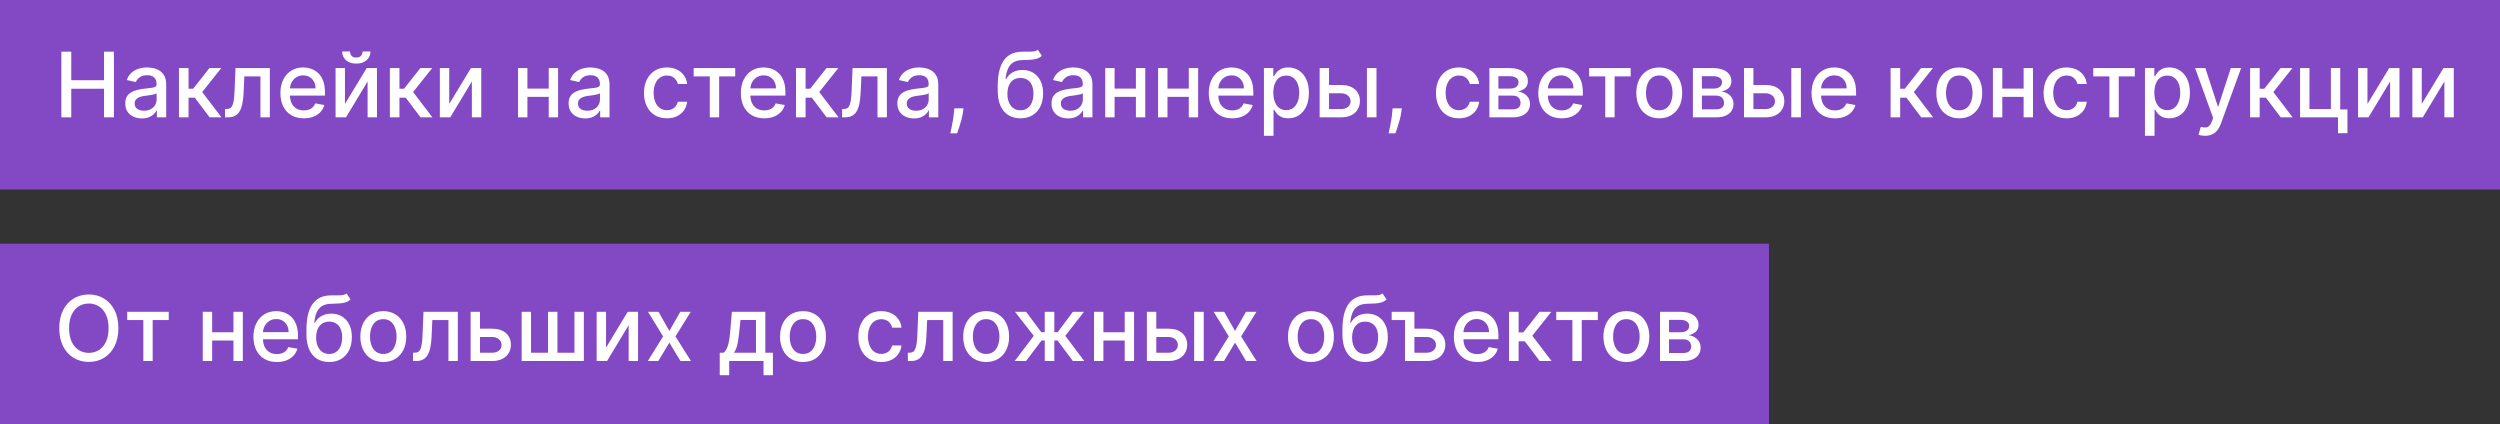 <?xml version="1.0" encoding="UTF-8"?> <svg xmlns="http://www.w3.org/2000/svg" width="277" height="47" viewBox="0 0 277 47" fill="none"><rect x="0" y="0" width="277" height="47" fill="#333333" stroke="none"/><rect width="277" height="21" fill="#8348C4"></rect><rect y="27" width="196" height="20" fill="#8348C4"></rect><path d="M6.799 13V5.727H7.896V8.888H11.522V5.727H12.623V13H11.522V9.829H7.896V13H6.799ZM15.723 13.121C15.377 13.121 15.065 13.057 14.786 12.929C14.506 12.799 14.285 12.611 14.121 12.364C13.96 12.118 13.88 11.816 13.88 11.459C13.88 11.151 13.939 10.898 14.057 10.699C14.176 10.5 14.336 10.343 14.537 10.227C14.738 10.111 14.963 10.023 15.212 9.964C15.46 9.905 15.713 9.86 15.972 9.829C16.298 9.791 16.563 9.76 16.767 9.737C16.971 9.71 17.119 9.669 17.211 9.612C17.303 9.555 17.349 9.463 17.349 9.335V9.31C17.349 9 17.262 8.76 17.087 8.589C16.914 8.419 16.656 8.334 16.312 8.334C15.955 8.334 15.673 8.413 15.467 8.572C15.264 8.728 15.123 8.902 15.045 9.094L14.047 8.866C14.165 8.535 14.338 8.268 14.565 8.064C14.795 7.858 15.059 7.709 15.357 7.616C15.655 7.522 15.969 7.474 16.298 7.474C16.516 7.474 16.747 7.5 16.991 7.553C17.237 7.602 17.467 7.695 17.68 7.83C17.895 7.964 18.072 8.157 18.209 8.408C18.346 8.657 18.415 8.98 18.415 9.378V13H17.378V12.254H17.335C17.267 12.392 17.164 12.527 17.026 12.659C16.889 12.792 16.713 12.902 16.497 12.989C16.282 13.077 16.024 13.121 15.723 13.121ZM15.954 12.268C16.247 12.268 16.498 12.21 16.707 12.095C16.917 11.979 17.077 11.827 17.186 11.64C17.297 11.45 17.353 11.248 17.353 11.033V10.329C17.315 10.367 17.242 10.403 17.133 10.436C17.026 10.467 16.904 10.494 16.767 10.518C16.63 10.539 16.496 10.559 16.366 10.578C16.236 10.595 16.127 10.609 16.039 10.621C15.833 10.647 15.645 10.691 15.474 10.752C15.306 10.814 15.171 10.902 15.07 11.018C14.97 11.132 14.921 11.284 14.921 11.473C14.921 11.736 15.018 11.935 15.212 12.07C15.406 12.202 15.653 12.268 15.954 12.268ZM19.829 13V7.545H20.891V9.832H21.402L23.203 7.545H24.517L22.404 10.198L24.541 13H23.224L21.58 10.82H20.891V13H19.829ZM24.936 13L24.933 12.08H25.128C25.28 12.08 25.406 12.048 25.508 11.984C25.612 11.918 25.698 11.807 25.764 11.651C25.83 11.494 25.881 11.279 25.916 11.004C25.952 10.727 25.978 10.379 25.995 9.96L26.091 7.545H29.897V13H28.857V8.462H27.074L26.989 10.315C26.968 10.765 26.922 11.158 26.851 11.494C26.782 11.831 26.681 12.111 26.549 12.336C26.416 12.559 26.246 12.725 26.037 12.837C25.829 12.945 25.576 13 25.277 13H24.936ZM33.664 13.11C33.127 13.11 32.664 12.995 32.276 12.766C31.89 12.534 31.592 12.208 31.381 11.789C31.172 11.368 31.068 10.874 31.068 10.308C31.068 9.75 31.172 9.257 31.381 8.831C31.592 8.405 31.885 8.072 32.261 7.833C32.64 7.594 33.083 7.474 33.59 7.474C33.897 7.474 34.196 7.525 34.485 7.627C34.773 7.729 35.033 7.889 35.262 8.107C35.492 8.324 35.673 8.607 35.806 8.955C35.938 9.301 36.004 9.721 36.004 10.216V10.592H31.669V9.797H34.964C34.964 9.518 34.907 9.27 34.794 9.055C34.68 8.837 34.52 8.665 34.314 8.54C34.111 8.414 33.871 8.352 33.597 8.352C33.298 8.352 33.038 8.425 32.816 8.572C32.595 8.716 32.425 8.906 32.304 9.14C32.186 9.372 32.127 9.624 32.127 9.896V10.518C32.127 10.882 32.191 11.193 32.318 11.448C32.449 11.704 32.63 11.899 32.862 12.034C33.094 12.167 33.365 12.233 33.675 12.233C33.876 12.233 34.06 12.204 34.225 12.148C34.391 12.088 34.534 12.001 34.655 11.885C34.776 11.769 34.868 11.626 34.932 11.455L35.937 11.636C35.856 11.932 35.712 12.191 35.504 12.414C35.298 12.634 35.038 12.806 34.726 12.929C34.416 13.05 34.062 13.11 33.664 13.11ZM38.223 11.512L40.627 7.545H41.771V13H40.73V9.03L38.337 13H37.182V7.545H38.223V11.512ZM40.173 5.699H41.046C41.046 6.099 40.904 6.424 40.62 6.675C40.338 6.924 39.957 7.048 39.477 7.048C38.998 7.048 38.618 6.924 38.337 6.675C38.055 6.424 37.914 6.099 37.914 5.699H38.784C38.784 5.876 38.836 6.034 38.94 6.171C39.044 6.306 39.223 6.374 39.477 6.374C39.725 6.374 39.903 6.306 40.009 6.171C40.118 6.036 40.173 5.879 40.173 5.699ZM43.198 13V7.545H44.26V9.832H44.771L46.572 7.545H47.886L45.773 10.198L47.91 13H46.593L44.949 10.82H44.26V13H43.198ZM49.776 11.512L52.18 7.545H53.323V13H52.283V9.03L49.889 13H48.735V7.545H49.776V11.512ZM61.094 9.815V10.734H58.14V9.815H61.094ZM58.438 7.545V13H57.397V7.545H58.438ZM61.836 7.545V13H60.799V7.545H61.836ZM64.844 13.121C64.499 13.121 64.186 13.057 63.907 12.929C63.627 12.799 63.406 12.611 63.242 12.364C63.082 12.118 63.001 11.816 63.001 11.459C63.001 11.151 63.06 10.898 63.179 10.699C63.297 10.5 63.457 10.343 63.658 10.227C63.859 10.111 64.084 10.023 64.333 9.964C64.581 9.905 64.835 9.86 65.093 9.829C65.419 9.791 65.684 9.76 65.888 9.737C66.092 9.71 66.24 9.669 66.332 9.612C66.424 9.555 66.471 9.463 66.471 9.335V9.31C66.471 9 66.383 8.76 66.208 8.589C66.035 8.419 65.777 8.334 65.434 8.334C65.076 8.334 64.794 8.413 64.588 8.572C64.385 8.728 64.244 8.902 64.166 9.094L63.168 8.866C63.286 8.535 63.459 8.268 63.686 8.064C63.916 7.858 64.18 7.709 64.478 7.616C64.777 7.522 65.09 7.474 65.419 7.474C65.637 7.474 65.868 7.5 66.112 7.553C66.358 7.602 66.588 7.695 66.801 7.83C67.016 7.964 67.193 8.157 67.33 8.408C67.467 8.657 67.536 8.98 67.536 9.378V13H66.499V12.254H66.456C66.388 12.392 66.285 12.527 66.147 12.659C66.01 12.792 65.834 12.902 65.618 12.989C65.403 13.077 65.145 13.121 64.844 13.121ZM65.075 12.268C65.368 12.268 65.619 12.21 65.828 12.095C66.038 11.979 66.198 11.827 66.307 11.64C66.418 11.45 66.474 11.248 66.474 11.033V10.329C66.436 10.367 66.363 10.403 66.254 10.436C66.147 10.467 66.025 10.494 65.888 10.518C65.751 10.539 65.617 10.559 65.487 10.578C65.357 10.595 65.248 10.609 65.16 10.621C64.954 10.647 64.766 10.691 64.596 10.752C64.427 10.814 64.293 10.902 64.191 11.018C64.091 11.132 64.041 11.284 64.041 11.473C64.041 11.736 64.139 11.935 64.333 12.07C64.527 12.202 64.774 12.268 65.075 12.268ZM73.894 13.11C73.366 13.11 72.912 12.991 72.531 12.751C72.152 12.51 71.861 12.177 71.657 11.754C71.453 11.33 71.352 10.845 71.352 10.298C71.352 9.744 71.456 9.255 71.664 8.831C71.872 8.405 72.166 8.072 72.545 7.833C72.924 7.594 73.37 7.474 73.883 7.474C74.298 7.474 74.667 7.551 74.992 7.705C75.316 7.857 75.577 8.07 75.776 8.344C75.978 8.619 76.097 8.94 76.135 9.307H75.102C75.045 9.051 74.915 8.831 74.711 8.646C74.51 8.462 74.24 8.369 73.901 8.369C73.605 8.369 73.346 8.447 73.124 8.604C72.903 8.758 72.732 8.978 72.609 9.264C72.486 9.548 72.424 9.884 72.424 10.273C72.424 10.671 72.484 11.014 72.605 11.303C72.726 11.591 72.896 11.815 73.117 11.974C73.339 12.132 73.601 12.212 73.901 12.212C74.103 12.212 74.285 12.175 74.448 12.102C74.614 12.026 74.752 11.918 74.864 11.778C74.977 11.639 75.057 11.471 75.102 11.274H76.135C76.097 11.627 75.982 11.942 75.79 12.219C75.599 12.496 75.342 12.713 75.02 12.872C74.7 13.031 74.325 13.11 73.894 13.11ZM76.858 8.462V7.545H81.46V8.462H79.681V13H78.644V8.462H76.858ZM84.68 13.11C84.142 13.11 83.68 12.995 83.291 12.766C82.906 12.534 82.607 12.208 82.397 11.789C82.188 11.368 82.084 10.874 82.084 10.308C82.084 9.75 82.188 9.257 82.397 8.831C82.607 8.405 82.901 8.072 83.277 7.833C83.656 7.594 84.099 7.474 84.605 7.474C84.913 7.474 85.211 7.525 85.5 7.627C85.789 7.729 86.048 7.889 86.278 8.107C86.507 8.324 86.689 8.607 86.821 8.955C86.954 9.301 87.02 9.721 87.02 10.216V10.592H82.684V9.797H85.98C85.98 9.518 85.923 9.27 85.809 9.055C85.695 8.837 85.536 8.665 85.33 8.54C85.126 8.414 84.887 8.352 84.612 8.352C84.314 8.352 84.054 8.425 83.831 8.572C83.611 8.716 83.441 8.906 83.32 9.14C83.201 9.372 83.142 9.624 83.142 9.896V10.518C83.142 10.882 83.206 11.193 83.334 11.448C83.464 11.704 83.645 11.899 83.877 12.034C84.109 12.167 84.38 12.233 84.691 12.233C84.892 12.233 85.075 12.204 85.241 12.148C85.407 12.088 85.55 12.001 85.671 11.885C85.791 11.769 85.884 11.626 85.948 11.455L86.953 11.636C86.872 11.932 86.728 12.191 86.519 12.414C86.313 12.634 86.054 12.806 85.742 12.929C85.431 13.05 85.078 13.11 84.68 13.11ZM88.198 13V7.545H89.26V9.832H89.771L91.572 7.545H92.886L90.773 10.198L92.91 13H91.593L89.949 10.82H89.26V13H88.198ZM93.306 13L93.302 12.08H93.497C93.649 12.08 93.775 12.048 93.877 11.984C93.981 11.918 94.067 11.807 94.133 11.651C94.199 11.494 94.25 11.279 94.286 11.004C94.321 10.727 94.347 10.379 94.364 9.96L94.46 7.545H98.266V13H97.226V8.462H95.443L95.358 10.315C95.337 10.765 95.291 11.158 95.22 11.494C95.151 11.831 95.05 12.111 94.918 12.336C94.785 12.559 94.615 12.725 94.406 12.837C94.198 12.945 93.945 13 93.647 13H93.306ZM101.27 13.121C100.924 13.121 100.612 13.057 100.332 12.929C100.053 12.799 99.832 12.611 99.668 12.364C99.507 12.118 99.427 11.816 99.427 11.459C99.427 11.151 99.486 10.898 99.604 10.699C99.723 10.5 99.883 10.343 100.084 10.227C100.285 10.111 100.51 10.023 100.759 9.964C101.007 9.905 101.26 9.86 101.518 9.829C101.845 9.791 102.11 9.76 102.314 9.737C102.518 9.71 102.665 9.669 102.758 9.612C102.85 9.555 102.896 9.463 102.896 9.335V9.31C102.896 9 102.809 8.76 102.634 8.589C102.461 8.419 102.203 8.334 101.859 8.334C101.502 8.334 101.22 8.413 101.014 8.572C100.811 8.728 100.67 8.902 100.592 9.094L99.594 8.866C99.712 8.535 99.885 8.268 100.112 8.064C100.342 7.858 100.606 7.709 100.904 7.616C101.202 7.522 101.516 7.474 101.845 7.474C102.063 7.474 102.294 7.5 102.538 7.553C102.784 7.602 103.013 7.695 103.227 7.83C103.442 7.964 103.618 8.157 103.756 8.408C103.893 8.657 103.962 8.98 103.962 9.378V13H102.925V12.254H102.882C102.813 12.392 102.71 12.527 102.573 12.659C102.436 12.792 102.259 12.902 102.044 12.989C101.829 13.077 101.571 13.121 101.27 13.121ZM101.501 12.268C101.794 12.268 102.045 12.21 102.254 12.095C102.464 11.979 102.624 11.827 102.733 11.64C102.844 11.45 102.9 11.248 102.9 11.033V10.329C102.862 10.367 102.789 10.403 102.68 10.436C102.573 10.467 102.451 10.494 102.314 10.518C102.177 10.539 102.043 10.559 101.913 10.578C101.782 10.595 101.674 10.609 101.586 10.621C101.38 10.647 101.192 10.691 101.021 10.752C100.853 10.814 100.718 10.902 100.616 11.018C100.517 11.132 100.467 11.284 100.467 11.473C100.467 11.736 100.564 11.935 100.759 12.07C100.953 12.202 101.2 12.268 101.501 12.268ZM106.757 12.006L106.704 12.393C106.669 12.677 106.608 12.973 106.523 13.28C106.44 13.591 106.354 13.878 106.264 14.143C106.176 14.409 106.104 14.619 106.047 14.776H105.294C105.325 14.629 105.368 14.43 105.422 14.179C105.477 13.93 105.53 13.652 105.582 13.345C105.634 13.037 105.673 12.723 105.699 12.403L105.735 12.006H106.757ZM114.994 5.514L115.434 6.185C115.271 6.335 115.085 6.441 114.877 6.505C114.671 6.567 114.433 6.606 114.163 6.622C113.893 6.636 113.584 6.649 113.236 6.661C112.843 6.673 112.52 6.758 112.267 6.917C112.014 7.073 111.818 7.305 111.681 7.613C111.546 7.918 111.458 8.302 111.418 8.763H111.486C111.663 8.425 111.909 8.172 112.224 8.004C112.541 7.835 112.898 7.751 113.293 7.751C113.733 7.751 114.125 7.852 114.469 8.053C114.812 8.255 115.082 8.549 115.278 8.938C115.477 9.323 115.577 9.796 115.577 10.354C115.577 10.92 115.472 11.409 115.264 11.821C115.058 12.233 114.767 12.551 114.39 12.776C114.016 12.999 113.575 13.11 113.066 13.11C112.557 13.11 112.113 12.995 111.734 12.766C111.358 12.534 111.065 12.19 110.857 11.736C110.651 11.281 110.548 10.72 110.548 10.053V9.513C110.548 8.265 110.771 7.326 111.216 6.697C111.661 6.067 112.326 5.744 113.211 5.727C113.498 5.72 113.754 5.719 113.979 5.724C114.203 5.726 114.4 5.715 114.568 5.692C114.738 5.666 114.881 5.607 114.994 5.514ZM113.069 12.219C113.365 12.219 113.62 12.144 113.833 11.995C114.048 11.844 114.214 11.629 114.33 11.352C114.446 11.075 114.504 10.749 114.504 10.372C114.504 10.003 114.446 9.689 114.33 9.431C114.214 9.173 114.048 8.977 113.833 8.842C113.617 8.704 113.359 8.636 113.059 8.636C112.836 8.636 112.637 8.675 112.462 8.753C112.287 8.829 112.137 8.941 112.011 9.09C111.888 9.239 111.792 9.422 111.724 9.637C111.657 9.85 111.622 10.095 111.617 10.372C111.617 10.936 111.746 11.384 112.004 11.718C112.265 12.052 112.62 12.219 113.069 12.219ZM118.35 13.121C118.004 13.121 117.692 13.057 117.412 12.929C117.133 12.799 116.912 12.611 116.748 12.364C116.587 12.118 116.507 11.816 116.507 11.459C116.507 11.151 116.566 10.898 116.684 10.699C116.803 10.5 116.963 10.343 117.164 10.227C117.365 10.111 117.59 10.023 117.839 9.964C118.087 9.905 118.34 9.86 118.599 9.829C118.925 9.791 119.19 9.76 119.394 9.737C119.598 9.71 119.746 9.669 119.838 9.612C119.93 9.555 119.976 9.463 119.976 9.335V9.31C119.976 9 119.889 8.76 119.714 8.589C119.541 8.419 119.283 8.334 118.939 8.334C118.582 8.334 118.3 8.413 118.094 8.572C117.891 8.728 117.75 8.902 117.672 9.094L116.674 8.866C116.792 8.535 116.965 8.268 117.192 8.064C117.422 7.858 117.686 7.709 117.984 7.616C118.282 7.522 118.596 7.474 118.925 7.474C119.143 7.474 119.374 7.5 119.618 7.553C119.864 7.602 120.094 7.695 120.307 7.83C120.522 7.964 120.698 8.157 120.836 8.408C120.973 8.657 121.042 8.98 121.042 9.378V13H120.005V12.254H119.962C119.894 12.392 119.791 12.527 119.653 12.659C119.516 12.792 119.34 12.902 119.124 12.989C118.909 13.077 118.651 13.121 118.35 13.121ZM118.581 12.268C118.874 12.268 119.125 12.21 119.334 12.095C119.544 11.979 119.704 11.827 119.813 11.64C119.924 11.45 119.98 11.248 119.98 11.033V10.329C119.942 10.367 119.869 10.403 119.76 10.436C119.653 10.467 119.531 10.494 119.394 10.518C119.257 10.539 119.123 10.559 118.993 10.578C118.863 10.595 118.754 10.609 118.666 10.621C118.46 10.647 118.272 10.691 118.101 10.752C117.933 10.814 117.798 10.902 117.697 11.018C117.597 11.132 117.547 11.284 117.547 11.473C117.547 11.736 117.644 11.935 117.839 12.07C118.033 12.202 118.28 12.268 118.581 12.268ZM126.153 9.815V10.734H123.198V9.815H126.153ZM123.496 7.545V13H122.456V7.545H123.496ZM126.895 7.545V13H125.858V7.545H126.895ZM132.012 9.815V10.734H129.058V9.815H132.012ZM129.356 7.545V13H128.315V7.545H129.356ZM132.754 7.545V13H131.717V7.545H132.754ZM136.526 13.11C135.988 13.11 135.525 12.995 135.137 12.766C134.751 12.534 134.453 12.208 134.242 11.789C134.034 11.368 133.93 10.874 133.93 10.308C133.93 9.75 134.034 9.257 134.242 8.831C134.453 8.405 134.746 8.072 135.123 7.833C135.502 7.594 135.944 7.474 136.451 7.474C136.759 7.474 137.057 7.525 137.346 7.627C137.635 7.729 137.894 7.889 138.124 8.107C138.353 8.324 138.534 8.607 138.667 8.955C138.799 9.301 138.866 9.721 138.866 10.216V10.592H134.53V9.797H137.825C137.825 9.518 137.768 9.27 137.655 9.055C137.541 8.837 137.381 8.665 137.175 8.54C136.972 8.414 136.733 8.352 136.458 8.352C136.16 8.352 135.899 8.425 135.677 8.572C135.457 8.716 135.286 8.906 135.165 9.14C135.047 9.372 134.988 9.624 134.988 9.896V10.518C134.988 10.882 135.052 11.193 135.18 11.448C135.31 11.704 135.491 11.899 135.723 12.034C135.955 12.167 136.226 12.233 136.536 12.233C136.737 12.233 136.921 12.204 137.087 12.148C137.252 12.088 137.396 12.001 137.516 11.885C137.637 11.769 137.729 11.626 137.793 11.455L138.798 11.636C138.718 11.932 138.573 12.191 138.365 12.414C138.159 12.634 137.9 12.806 137.587 12.929C137.277 13.05 136.923 13.11 136.526 13.11ZM140.044 15.046V7.545H141.081V8.43H141.17C141.231 8.316 141.32 8.185 141.436 8.036C141.552 7.886 141.713 7.756 141.919 7.645C142.125 7.531 142.397 7.474 142.736 7.474C143.176 7.474 143.569 7.586 143.915 7.808C144.26 8.031 144.531 8.352 144.728 8.771C144.927 9.19 145.026 9.694 145.026 10.283C145.026 10.873 144.928 11.378 144.731 11.8C144.535 12.219 144.265 12.542 143.922 12.769C143.578 12.994 143.187 13.107 142.746 13.107C142.415 13.107 142.144 13.051 141.933 12.94C141.725 12.828 141.561 12.698 141.443 12.549C141.325 12.4 141.233 12.267 141.17 12.151H141.106V15.046H140.044ZM141.084 10.273C141.084 10.656 141.14 10.992 141.251 11.281C141.363 11.57 141.523 11.796 141.734 11.96C141.945 12.12 142.203 12.201 142.508 12.201C142.826 12.201 143.091 12.117 143.304 11.949C143.517 11.778 143.678 11.548 143.787 11.256C143.898 10.965 143.954 10.637 143.954 10.273C143.954 9.913 143.899 9.59 143.79 9.303C143.684 9.017 143.523 8.791 143.307 8.625C143.094 8.459 142.828 8.376 142.508 8.376C142.201 8.376 141.94 8.456 141.727 8.614C141.516 8.773 141.357 8.994 141.248 9.278C141.139 9.562 141.084 9.894 141.084 10.273ZM147.015 9.42H148.599C149.266 9.42 149.78 9.586 150.14 9.918C150.5 10.249 150.68 10.676 150.68 11.2C150.68 11.54 150.599 11.847 150.438 12.119C150.277 12.392 150.041 12.607 149.731 12.766C149.421 12.922 149.044 13 148.599 13H146.216V7.545H147.256V12.084H148.599C148.904 12.084 149.155 12.005 149.351 11.846C149.548 11.685 149.646 11.48 149.646 11.232C149.646 10.969 149.548 10.755 149.351 10.589C149.155 10.421 148.904 10.337 148.599 10.337H147.015V9.42ZM151.454 13V7.545H152.515V13H151.454ZM155.322 12.006L155.268 12.393C155.233 12.677 155.173 12.973 155.087 13.28C155.004 13.591 154.918 13.878 154.828 14.143C154.741 14.409 154.668 14.619 154.612 14.776H153.859C153.889 14.629 153.932 14.43 153.987 14.179C154.041 13.93 154.094 13.652 154.146 13.345C154.198 13.037 154.237 12.723 154.263 12.403L154.299 12.006H155.322ZM161.648 13.11C161.12 13.11 160.666 12.991 160.284 12.751C159.906 12.51 159.614 12.177 159.411 11.754C159.207 11.33 159.105 10.845 159.105 10.298C159.105 9.744 159.21 9.255 159.418 8.831C159.626 8.405 159.92 8.072 160.299 7.833C160.677 7.594 161.124 7.474 161.637 7.474C162.052 7.474 162.421 7.551 162.745 7.705C163.07 7.857 163.331 8.07 163.53 8.344C163.731 8.619 163.851 8.94 163.889 9.307H162.855C162.799 9.051 162.668 8.831 162.465 8.646C162.264 8.462 161.994 8.369 161.655 8.369C161.359 8.369 161.1 8.447 160.877 8.604C160.657 8.758 160.486 8.978 160.363 9.264C160.239 9.548 160.178 9.884 160.178 10.273C160.178 10.671 160.238 11.014 160.359 11.303C160.48 11.591 160.65 11.815 160.87 11.974C161.093 12.132 161.355 12.212 161.655 12.212C161.856 12.212 162.039 12.175 162.202 12.102C162.368 12.026 162.506 11.918 162.618 11.778C162.731 11.639 162.81 11.471 162.855 11.274H163.889C163.851 11.627 163.736 11.942 163.544 12.219C163.353 12.496 163.096 12.713 162.774 12.872C162.454 13.031 162.079 13.11 161.648 13.11ZM165.024 13V7.545H167.286C167.902 7.545 168.39 7.677 168.749 7.94C169.109 8.2 169.289 8.554 169.289 9.001C169.289 9.321 169.187 9.574 168.984 9.761C168.78 9.948 168.51 10.074 168.174 10.138C168.418 10.166 168.642 10.24 168.845 10.358C169.049 10.474 169.212 10.63 169.335 10.827C169.461 11.023 169.524 11.258 169.524 11.53C169.524 11.819 169.449 12.074 169.3 12.297C169.151 12.517 168.934 12.69 168.65 12.815C168.368 12.938 168.029 13 167.631 13H165.024ZM166.022 12.112H167.631C167.894 12.112 168.1 12.05 168.249 11.924C168.398 11.799 168.472 11.628 168.472 11.413C168.472 11.159 168.398 10.96 168.249 10.816C168.1 10.669 167.894 10.596 167.631 10.596H166.022V12.112ZM166.022 9.818H167.297C167.496 9.818 167.666 9.79 167.808 9.733C167.953 9.676 168.063 9.596 168.139 9.491C168.217 9.385 168.256 9.259 168.256 9.115C168.256 8.904 168.169 8.74 167.997 8.621C167.824 8.503 167.587 8.444 167.286 8.444H166.022V9.818ZM173.039 13.11C172.502 13.11 172.039 12.995 171.651 12.766C171.265 12.534 170.967 12.208 170.756 11.789C170.548 11.368 170.443 10.874 170.443 10.308C170.443 9.75 170.548 9.257 170.756 8.831C170.967 8.405 171.26 8.072 171.637 7.833C172.015 7.594 172.458 7.474 172.965 7.474C173.272 7.474 173.571 7.525 173.86 7.627C174.148 7.729 174.408 7.889 174.637 8.107C174.867 8.324 175.048 8.607 175.181 8.955C175.313 9.301 175.379 9.721 175.379 10.216V10.592H171.044V9.797H174.339C174.339 9.518 174.282 9.27 174.169 9.055C174.055 8.837 173.895 8.665 173.689 8.54C173.485 8.414 173.246 8.352 172.972 8.352C172.673 8.352 172.413 8.425 172.191 8.572C171.97 8.716 171.8 8.906 171.679 9.14C171.561 9.372 171.502 9.624 171.502 9.896V10.518C171.502 10.882 171.566 11.193 171.693 11.448C171.824 11.704 172.005 11.899 172.237 12.034C172.469 12.167 172.74 12.233 173.05 12.233C173.251 12.233 173.435 12.204 173.6 12.148C173.766 12.088 173.909 12.001 174.03 11.885C174.151 11.769 174.243 11.626 174.307 11.455L175.312 11.636C175.231 11.932 175.087 12.191 174.879 12.414C174.673 12.634 174.414 12.806 174.101 12.929C173.791 13.05 173.437 13.11 173.039 13.11ZM176.076 8.462V7.545H180.679V8.462H178.9V13H177.863V8.462H176.076ZM183.845 13.11C183.334 13.11 182.888 12.993 182.507 12.758C182.125 12.524 181.829 12.196 181.619 11.775C181.408 11.354 181.303 10.861 181.303 10.298C181.303 9.732 181.408 9.237 181.619 8.813C181.829 8.389 182.125 8.06 182.507 7.826C182.888 7.592 183.334 7.474 183.845 7.474C184.357 7.474 184.803 7.592 185.184 7.826C185.565 8.06 185.861 8.389 186.072 8.813C186.283 9.237 186.388 9.732 186.388 10.298C186.388 10.861 186.283 11.354 186.072 11.775C185.861 12.196 185.565 12.524 185.184 12.758C184.803 12.993 184.357 13.11 183.845 13.11ZM183.849 12.219C184.18 12.219 184.455 12.131 184.673 11.956C184.891 11.781 185.052 11.548 185.156 11.256C185.262 10.965 185.316 10.644 185.316 10.294C185.316 9.946 185.262 9.626 185.156 9.335C185.052 9.042 184.891 8.806 184.673 8.629C184.455 8.451 184.18 8.362 183.849 8.362C183.515 8.362 183.238 8.451 183.018 8.629C182.8 8.806 182.638 9.042 182.531 9.335C182.427 9.626 182.375 9.946 182.375 10.294C182.375 10.644 182.427 10.965 182.531 11.256C182.638 11.548 182.8 11.781 183.018 11.956C183.238 12.131 183.515 12.219 183.849 12.219ZM187.573 13V7.545H189.835C190.451 7.545 190.938 7.677 191.298 7.94C191.658 8.2 191.838 8.554 191.838 9.001C191.838 9.321 191.736 9.574 191.533 9.761C191.329 9.948 191.059 10.074 190.723 10.138C190.967 10.166 191.191 10.24 191.394 10.358C191.598 10.474 191.761 10.63 191.884 10.827C192.01 11.023 192.072 11.258 192.072 11.53C192.072 11.819 191.998 12.074 191.849 12.297C191.7 12.517 191.483 12.69 191.199 12.815C190.917 12.938 190.577 13 190.18 13H187.573ZM188.571 12.112H190.18C190.442 12.112 190.648 12.05 190.798 11.924C190.947 11.799 191.021 11.628 191.021 11.413C191.021 11.159 190.947 10.96 190.798 10.816C190.648 10.669 190.442 10.596 190.18 10.596H188.571V12.112ZM188.571 9.818H189.846C190.045 9.818 190.215 9.79 190.357 9.733C190.502 9.676 190.612 9.596 190.688 9.491C190.766 9.385 190.805 9.259 190.805 9.115C190.805 8.904 190.718 8.74 190.545 8.621C190.373 8.503 190.136 8.444 189.835 8.444H188.571V9.818ZM194.036 9.42H195.62C196.288 9.42 196.801 9.586 197.161 9.918C197.521 10.249 197.701 10.676 197.701 11.2C197.701 11.54 197.621 11.847 197.46 12.119C197.299 12.392 197.063 12.607 196.753 12.766C196.443 12.922 196.065 13 195.62 13H193.237V7.545H194.278V12.084H195.62C195.925 12.084 196.176 12.005 196.373 11.846C196.569 11.685 196.668 11.48 196.668 11.232C196.668 10.969 196.569 10.755 196.373 10.589C196.176 10.421 195.925 10.337 195.62 10.337H194.036V9.42ZM198.475 13V7.545H199.537V13H198.475ZM203.313 13.11C202.775 13.11 202.312 12.995 201.924 12.766C201.538 12.534 201.24 12.208 201.029 11.789C200.821 11.368 200.717 10.874 200.717 10.308C200.717 9.75 200.821 9.257 201.029 8.831C201.24 8.405 201.534 8.072 201.91 7.833C202.289 7.594 202.731 7.474 203.238 7.474C203.546 7.474 203.844 7.525 204.133 7.627C204.422 7.729 204.681 7.889 204.911 8.107C205.14 8.324 205.321 8.607 205.454 8.955C205.587 9.301 205.653 9.721 205.653 10.216V10.592H201.317V9.797H204.612C204.612 9.518 204.556 9.27 204.442 9.055C204.328 8.837 204.169 8.665 203.963 8.54C203.759 8.414 203.52 8.352 203.245 8.352C202.947 8.352 202.686 8.425 202.464 8.572C202.244 8.716 202.073 8.906 201.953 9.14C201.834 9.372 201.775 9.624 201.775 9.896V10.518C201.775 10.882 201.839 11.193 201.967 11.448C202.097 11.704 202.278 11.899 202.51 12.034C202.742 12.167 203.013 12.233 203.323 12.233C203.525 12.233 203.708 12.204 203.874 12.148C204.039 12.088 204.183 12.001 204.303 11.885C204.424 11.769 204.517 11.626 204.58 11.455L205.585 11.636C205.505 11.932 205.36 12.191 205.152 12.414C204.946 12.634 204.687 12.806 204.374 12.929C204.064 13.05 203.71 13.11 203.313 13.11ZM209.477 13V7.545H210.539V9.832H211.051L212.851 7.545H214.165L212.052 10.198L214.19 13H212.872L211.228 10.82H210.539V13H209.477ZM217.088 13.11C216.576 13.11 216.13 12.993 215.749 12.758C215.368 12.524 215.072 12.196 214.861 11.775C214.65 11.354 214.545 10.861 214.545 10.298C214.545 9.732 214.65 9.237 214.861 8.813C215.072 8.389 215.368 8.06 215.749 7.826C216.13 7.592 216.576 7.474 217.088 7.474C217.599 7.474 218.045 7.592 218.426 7.826C218.807 8.06 219.103 8.389 219.314 8.813C219.525 9.237 219.63 9.732 219.63 10.298C219.63 10.861 219.525 11.354 219.314 11.775C219.103 12.196 218.807 12.524 218.426 12.758C218.045 12.993 217.599 13.11 217.088 13.11ZM217.091 12.219C217.423 12.219 217.697 12.131 217.915 11.956C218.133 11.781 218.294 11.548 218.398 11.256C218.504 10.965 218.558 10.644 218.558 10.294C218.558 9.946 218.504 9.626 218.398 9.335C218.294 9.042 218.133 8.806 217.915 8.629C217.697 8.451 217.423 8.362 217.091 8.362C216.757 8.362 216.48 8.451 216.26 8.629C216.042 8.806 215.88 9.042 215.774 9.335C215.669 9.626 215.617 9.946 215.617 10.294C215.617 10.644 215.669 10.965 215.774 11.256C215.88 11.548 216.042 11.781 216.26 11.956C216.48 12.131 216.757 12.219 217.091 12.219ZM224.512 9.815V10.734H221.558V9.815H224.512ZM221.856 7.545V13H220.815V7.545H221.856ZM225.254 7.545V13H224.217V7.545H225.254ZM228.972 13.11C228.444 13.11 227.99 12.991 227.609 12.751C227.23 12.51 226.939 12.177 226.735 11.754C226.531 11.33 226.43 10.845 226.43 10.298C226.43 9.744 226.534 9.255 226.742 8.831C226.951 8.405 227.244 8.072 227.623 7.833C228.002 7.594 228.448 7.474 228.962 7.474C229.376 7.474 229.745 7.551 230.07 7.705C230.394 7.857 230.656 8.07 230.854 8.344C231.056 8.619 231.175 8.94 231.213 9.307H230.18C230.123 9.051 229.993 8.831 229.789 8.646C229.588 8.462 229.318 8.369 228.979 8.369C228.683 8.369 228.424 8.447 228.202 8.604C227.982 8.758 227.81 8.978 227.687 9.264C227.564 9.548 227.502 9.884 227.502 10.273C227.502 10.671 227.563 11.014 227.683 11.303C227.804 11.591 227.974 11.815 228.195 11.974C228.417 12.132 228.679 12.212 228.979 12.212C229.181 12.212 229.363 12.175 229.526 12.102C229.692 12.026 229.83 11.918 229.942 11.778C230.055 11.639 230.135 11.471 230.18 11.274H231.213C231.175 11.627 231.06 11.942 230.869 12.219C230.677 12.496 230.42 12.713 230.098 12.872C229.778 13.031 229.403 13.11 228.972 13.11ZM231.936 8.462V7.545H236.538V8.462H234.759V13H233.722V8.462H231.936ZM237.661 15.046V7.545H238.698V8.43H238.787C238.848 8.316 238.937 8.185 239.053 8.036C239.169 7.886 239.33 7.756 239.536 7.645C239.742 7.531 240.014 7.474 240.353 7.474C240.793 7.474 241.186 7.586 241.532 7.808C241.877 8.031 242.148 8.352 242.345 8.771C242.544 9.19 242.643 9.694 242.643 10.283C242.643 10.873 242.545 11.378 242.349 11.8C242.152 12.219 241.882 12.542 241.539 12.769C241.196 12.994 240.804 13.107 240.363 13.107C240.032 13.107 239.761 13.051 239.55 12.94C239.342 12.828 239.179 12.698 239.06 12.549C238.942 12.4 238.851 12.267 238.787 12.151H238.723V15.046H237.661ZM238.702 10.273C238.702 10.656 238.757 10.992 238.868 11.281C238.98 11.57 239.141 11.796 239.351 11.96C239.562 12.12 239.82 12.201 240.126 12.201C240.443 12.201 240.708 12.117 240.921 11.949C241.134 11.778 241.295 11.548 241.404 11.256C241.515 10.965 241.571 10.637 241.571 10.273C241.571 9.913 241.516 9.59 241.407 9.303C241.301 9.017 241.14 8.791 240.925 8.625C240.711 8.459 240.445 8.376 240.126 8.376C239.818 8.376 239.557 8.456 239.344 8.614C239.134 8.773 238.974 8.994 238.865 9.278C238.756 9.562 238.702 9.894 238.702 10.273ZM244.319 15.046C244.16 15.046 244.016 15.032 243.885 15.006C243.755 14.983 243.658 14.957 243.594 14.928L243.85 14.058C244.044 14.11 244.217 14.133 244.368 14.126C244.52 14.119 244.654 14.062 244.77 13.955C244.888 13.849 244.992 13.675 245.082 13.433L245.213 13.071L243.218 7.545H244.354L245.735 11.778H245.792L247.174 7.545H248.314L246.066 13.728C245.962 14.012 245.829 14.252 245.668 14.449C245.507 14.648 245.315 14.797 245.093 14.896C244.87 14.996 244.612 15.046 244.319 15.046ZM249.311 13V7.545H250.373V9.832H250.885L252.685 7.545H253.999L251.886 10.198L254.024 13H252.706L251.062 10.82H250.373V13H249.311ZM259.298 7.545V12.13H260.097V14.758H259.05V13H254.849V7.545H255.889V12.084H258.261V7.545H259.298ZM262.315 11.512L264.719 7.545H265.862V13H264.822V9.03L262.428 13H261.274V7.545H262.315V11.512ZM268.33 11.512L270.735 7.545H271.878V13H270.838V9.03L268.444 13H267.29V7.545H268.33V11.512Z" fill="white"></path><path d="M13.117 36.364C13.117 37.14 12.974 37.808 12.69 38.367C12.406 38.923 12.017 39.351 11.522 39.652C11.03 39.95 10.47 40.099 9.842 40.099C9.213 40.099 8.65 39.95 8.156 39.652C7.663 39.351 7.275 38.922 6.991 38.363C6.707 37.804 6.565 37.138 6.565 36.364C6.565 35.587 6.707 34.921 6.991 34.364C7.275 33.806 7.663 33.377 8.156 33.079C8.65 32.778 9.213 32.628 9.842 32.628C10.47 32.628 11.03 32.778 11.522 33.079C12.017 33.377 12.406 33.806 12.69 34.364C12.974 34.921 13.117 35.587 13.117 36.364ZM12.03 36.364C12.03 35.772 11.934 35.273 11.742 34.869C11.553 34.461 11.292 34.154 10.961 33.945C10.632 33.735 10.259 33.629 9.842 33.629C9.423 33.629 9.049 33.735 8.72 33.945C8.391 34.154 8.131 34.461 7.939 34.869C7.75 35.273 7.655 35.772 7.655 36.364C7.655 36.956 7.75 37.455 7.939 37.862C8.131 38.267 8.391 38.575 8.72 38.785C9.049 38.994 9.423 39.098 9.842 39.098C10.259 39.098 10.632 38.994 10.961 38.785C11.292 38.575 11.553 38.267 11.742 37.862C11.934 37.455 12.03 36.956 12.03 36.364ZM14.094 35.462V34.545H18.696V35.462H16.917V40H15.88V35.462H14.094ZM26.163 36.815V37.734H23.208V36.815H26.163ZM23.506 34.545V40H22.466V34.545H23.506ZM26.905 34.545V40H25.868V34.545H26.905ZM30.676 40.11C30.139 40.11 29.676 39.995 29.288 39.766C28.902 39.534 28.603 39.208 28.393 38.789C28.184 38.368 28.08 37.874 28.08 37.308C28.08 36.749 28.184 36.257 28.393 35.831C28.603 35.405 28.897 35.072 29.273 34.833C29.652 34.594 30.095 34.474 30.601 34.474C30.909 34.474 31.207 34.525 31.496 34.627C31.785 34.729 32.044 34.889 32.274 35.106C32.504 35.324 32.685 35.607 32.817 35.955C32.95 36.301 33.016 36.721 33.016 37.216V37.592H28.68V36.797H31.976C31.976 36.517 31.919 36.27 31.805 36.055C31.692 35.837 31.532 35.665 31.326 35.54C31.122 35.414 30.883 35.352 30.608 35.352C30.31 35.352 30.05 35.425 29.827 35.572C29.607 35.716 29.437 35.906 29.316 36.14C29.198 36.372 29.138 36.624 29.138 36.896V37.518C29.138 37.882 29.202 38.193 29.33 38.448C29.46 38.704 29.641 38.899 29.873 39.034C30.105 39.167 30.377 39.233 30.687 39.233C30.888 39.233 31.071 39.205 31.237 39.148C31.403 39.089 31.546 39.001 31.667 38.885C31.788 38.769 31.88 38.626 31.944 38.455L32.949 38.636C32.868 38.932 32.724 39.191 32.515 39.414C32.309 39.634 32.05 39.806 31.738 39.929C31.428 40.05 31.074 40.11 30.676 40.11ZM38.402 32.514L38.843 33.185C38.679 33.334 38.493 33.441 38.285 33.505C38.079 33.566 37.841 33.606 37.571 33.622C37.301 33.636 36.992 33.649 36.645 33.661C36.252 33.673 35.928 33.758 35.675 33.917C35.422 34.073 35.226 34.305 35.089 34.613C34.954 34.918 34.867 35.302 34.826 35.764H34.894C35.071 35.425 35.318 35.172 35.633 35.004C35.95 34.836 36.306 34.751 36.701 34.751C37.142 34.751 37.533 34.852 37.877 35.053C38.22 35.255 38.49 35.549 38.686 35.938C38.885 36.323 38.985 36.796 38.985 37.354C38.985 37.92 38.881 38.409 38.672 38.821C38.466 39.233 38.175 39.551 37.799 39.776C37.425 39.999 36.983 40.11 36.474 40.11C35.965 40.11 35.521 39.995 35.142 39.766C34.766 39.534 34.474 39.19 34.265 38.736C34.059 38.281 33.956 37.72 33.956 37.053V36.513C33.956 35.265 34.179 34.327 34.624 33.697C35.069 33.067 35.734 32.744 36.62 32.727C36.906 32.72 37.162 32.719 37.387 32.724C37.612 32.726 37.808 32.715 37.976 32.692C38.147 32.666 38.289 32.606 38.402 32.514ZM36.478 39.219C36.774 39.219 37.028 39.144 37.241 38.995C37.457 38.843 37.622 38.629 37.738 38.352C37.854 38.075 37.912 37.749 37.912 37.372C37.912 37.003 37.854 36.689 37.738 36.431C37.622 36.173 37.457 35.977 37.241 35.842C37.026 35.704 36.768 35.636 36.467 35.636C36.244 35.636 36.046 35.675 35.87 35.753C35.695 35.829 35.545 35.941 35.419 36.09C35.296 36.239 35.2 36.422 35.132 36.637C35.066 36.85 35.03 37.095 35.025 37.372C35.025 37.936 35.154 38.384 35.412 38.718C35.673 39.052 36.028 39.219 36.478 39.219ZM42.468 40.11C41.957 40.11 41.511 39.993 41.13 39.758C40.748 39.524 40.453 39.196 40.242 38.775C40.031 38.353 39.926 37.861 39.926 37.298C39.926 36.732 40.031 36.237 40.242 35.813C40.453 35.389 40.748 35.06 41.13 34.826C41.511 34.592 41.957 34.474 42.468 34.474C42.98 34.474 43.426 34.592 43.807 34.826C44.188 35.06 44.484 35.389 44.695 35.813C44.906 36.237 45.011 36.732 45.011 37.298C45.011 37.861 44.906 38.353 44.695 38.775C44.484 39.196 44.188 39.524 43.807 39.758C43.426 39.993 42.98 40.11 42.468 40.11ZM42.472 39.219C42.803 39.219 43.078 39.131 43.296 38.956C43.514 38.781 43.675 38.548 43.779 38.256C43.885 37.965 43.939 37.644 43.939 37.294C43.939 36.946 43.885 36.626 43.779 36.335C43.675 36.042 43.514 35.806 43.296 35.629C43.078 35.451 42.803 35.362 42.472 35.362C42.138 35.362 41.861 35.451 41.641 35.629C41.423 35.806 41.261 36.042 41.154 36.335C41.05 36.626 40.998 36.946 40.998 37.294C40.998 37.644 41.05 37.965 41.154 38.256C41.261 38.548 41.423 38.781 41.641 38.956C41.861 39.131 42.138 39.219 42.472 39.219ZM45.767 40L45.763 39.08H45.958C46.11 39.08 46.236 39.048 46.338 38.984C46.442 38.918 46.528 38.807 46.594 38.651C46.66 38.494 46.711 38.279 46.747 38.004C46.782 37.727 46.808 37.379 46.825 36.96L46.921 34.545H50.727V40H49.687V35.462H47.904L47.819 37.315C47.798 37.765 47.752 38.158 47.681 38.494C47.612 38.831 47.511 39.111 47.379 39.336C47.246 39.559 47.076 39.725 46.867 39.837C46.659 39.946 46.406 40 46.107 40H45.767ZM52.943 36.42H54.526C55.194 36.42 55.708 36.586 56.068 36.918C56.427 37.249 56.607 37.676 56.607 38.2C56.607 38.541 56.527 38.847 56.366 39.119C56.205 39.392 55.969 39.607 55.659 39.766C55.349 39.922 54.971 40 54.526 40H52.144V34.545H53.184V39.084H54.526C54.832 39.084 55.083 39.005 55.279 38.846C55.476 38.685 55.574 38.48 55.574 38.231C55.574 37.969 55.476 37.755 55.279 37.589C55.083 37.421 54.832 37.337 54.526 37.337H52.943V36.42ZM57.798 34.545H58.838V39.08H60.724V34.545H61.764V39.08H63.65V34.545H64.691V40H57.798V34.545ZM67.149 38.512L69.553 34.545H70.696V40H69.656V36.03L67.262 40H66.108V34.545H67.149V38.512ZM72.962 34.545L74.166 36.669L75.38 34.545H76.541L74.841 37.273L76.556 40H75.394L74.166 37.962L72.941 40H71.776L73.473 37.273L71.797 34.545H72.962ZM79.746 41.573V39.08H80.189C80.303 38.976 80.399 38.852 80.477 38.707C80.558 38.563 80.625 38.391 80.68 38.193C80.736 37.994 80.784 37.762 80.822 37.496C80.859 37.229 80.893 36.923 80.921 36.58L81.091 34.545H84.799V39.08H85.637V41.573H84.6V40H80.797V41.573H79.746ZM81.326 39.08H83.762V35.455H82.043L81.93 36.58C81.875 37.153 81.806 37.65 81.724 38.072C81.641 38.491 81.508 38.827 81.326 39.08ZM88.972 40.11C88.461 40.11 88.015 39.993 87.633 39.758C87.252 39.524 86.956 39.196 86.746 38.775C86.535 38.353 86.43 37.861 86.43 37.298C86.43 36.732 86.535 36.237 86.746 35.813C86.956 35.389 87.252 35.06 87.633 34.826C88.015 34.592 88.461 34.474 88.972 34.474C89.484 34.474 89.93 34.592 90.311 34.826C90.692 35.06 90.988 35.389 91.199 35.813C91.41 36.237 91.515 36.732 91.515 37.298C91.515 37.861 91.41 38.353 91.199 38.775C90.988 39.196 90.692 39.524 90.311 39.758C89.93 39.993 89.484 40.11 88.972 40.11ZM88.976 39.219C89.307 39.219 89.582 39.131 89.8 38.956C90.017 38.781 90.178 38.548 90.283 38.256C90.389 37.965 90.442 37.644 90.442 37.294C90.442 36.946 90.389 36.626 90.283 36.335C90.178 36.042 90.017 35.806 89.8 35.629C89.582 35.451 89.307 35.362 88.976 35.362C88.642 35.362 88.365 35.451 88.145 35.629C87.927 35.806 87.765 36.042 87.658 36.335C87.554 36.626 87.502 36.946 87.502 37.294C87.502 37.644 87.554 37.965 87.658 38.256C87.765 38.548 87.927 38.781 88.145 38.956C88.365 39.131 88.642 39.219 88.976 39.219ZM97.644 40.11C97.116 40.11 96.662 39.99 96.281 39.751C95.902 39.51 95.611 39.177 95.407 38.754C95.203 38.33 95.102 37.844 95.102 37.298C95.102 36.744 95.206 36.255 95.414 35.831C95.622 35.405 95.916 35.072 96.295 34.833C96.674 34.594 97.12 34.474 97.633 34.474C98.048 34.474 98.417 34.551 98.742 34.705C99.066 34.857 99.327 35.07 99.526 35.344C99.728 35.619 99.847 35.94 99.885 36.307H98.852C98.795 36.051 98.665 35.831 98.461 35.646C98.26 35.462 97.99 35.369 97.651 35.369C97.355 35.369 97.096 35.447 96.874 35.604C96.653 35.758 96.482 35.978 96.359 36.264C96.236 36.548 96.174 36.885 96.174 37.273C96.174 37.67 96.234 38.014 96.355 38.303C96.476 38.591 96.646 38.815 96.867 38.974C97.089 39.132 97.351 39.212 97.651 39.212C97.853 39.212 98.035 39.175 98.198 39.102C98.364 39.026 98.502 38.918 98.614 38.778C98.727 38.639 98.807 38.471 98.852 38.274H99.885C99.847 38.627 99.732 38.942 99.54 39.219C99.349 39.496 99.092 39.714 98.77 39.872C98.45 40.031 98.075 40.11 97.644 40.11ZM100.591 40L100.587 39.08H100.782C100.934 39.08 101.061 39.048 101.162 38.984C101.267 38.918 101.352 38.807 101.418 38.651C101.484 38.494 101.535 38.279 101.571 38.004C101.606 37.727 101.632 37.379 101.649 36.96L101.745 34.545H105.552V40H104.511V35.462H102.729L102.643 37.315C102.622 37.765 102.576 38.158 102.505 38.494C102.436 38.831 102.336 39.111 102.203 39.336C102.07 39.559 101.9 39.725 101.692 39.837C101.483 39.946 101.23 40 100.932 40H100.591ZM109.265 40.11C108.754 40.11 108.308 39.993 107.926 39.758C107.545 39.524 107.249 39.196 107.039 38.775C106.828 38.353 106.723 37.861 106.723 37.298C106.723 36.732 106.828 36.237 107.039 35.813C107.249 35.389 107.545 35.06 107.926 34.826C108.308 34.592 108.754 34.474 109.265 34.474C109.777 34.474 110.223 34.592 110.604 34.826C110.985 35.06 111.281 35.389 111.492 35.813C111.703 36.237 111.808 36.732 111.808 37.298C111.808 37.861 111.703 38.353 111.492 38.775C111.281 39.196 110.985 39.524 110.604 39.758C110.223 39.993 109.777 40.11 109.265 40.11ZM109.269 39.219C109.6 39.219 109.875 39.131 110.093 38.956C110.31 38.781 110.471 38.548 110.576 38.256C110.682 37.965 110.735 37.644 110.735 37.294C110.735 36.946 110.682 36.626 110.576 36.335C110.471 36.042 110.31 35.806 110.093 35.629C109.875 35.451 109.6 35.362 109.269 35.362C108.935 35.362 108.658 35.451 108.438 35.629C108.22 35.806 108.058 36.042 107.951 36.335C107.847 36.626 107.795 36.946 107.795 37.294C107.795 37.644 107.847 37.965 107.951 38.256C108.058 38.548 108.22 38.781 108.438 38.956C108.658 39.131 108.935 39.219 109.269 39.219ZM112.43 40L114.543 37.209L112.455 34.545H113.691L115.378 36.811H115.758V34.545H116.819V36.811H117.189L118.876 34.545H120.111L118.034 37.209L120.136 40H118.876L117.175 37.727H116.819V40H115.758V37.727H115.403L113.691 40H112.43ZM124.912 36.815V37.734H121.958V36.815H124.912ZM122.256 34.545V40H121.216V34.545H122.256ZM125.655 34.545V40H124.618V34.545H125.655ZM127.874 36.42H129.458C130.126 36.42 130.639 36.586 130.999 36.918C131.359 37.249 131.539 37.676 131.539 38.2C131.539 38.541 131.458 38.847 131.297 39.119C131.136 39.392 130.901 39.607 130.591 39.766C130.281 39.922 129.903 40 129.458 40H127.075V34.545H128.116V39.084H129.458C129.763 39.084 130.014 39.005 130.211 38.846C130.407 38.685 130.506 38.48 130.506 38.231C130.506 37.969 130.407 37.755 130.211 37.589C130.014 37.421 129.763 37.337 129.458 37.337H127.874V36.42ZM132.313 40V34.545H133.375V40H132.313ZM135.638 34.545L136.842 36.669L138.056 34.545H139.217L137.516 37.273L139.232 40H138.07L136.842 37.962L135.616 40H134.452L136.149 37.273L134.473 34.545H135.638ZM145.252 40.11C144.74 40.11 144.294 39.993 143.913 39.758C143.532 39.524 143.236 39.196 143.025 38.775C142.814 38.353 142.709 37.861 142.709 37.298C142.709 36.732 142.814 36.237 143.025 35.813C143.236 35.389 143.532 35.06 143.913 34.826C144.294 34.592 144.74 34.474 145.252 34.474C145.763 34.474 146.209 34.592 146.59 34.826C146.972 35.06 147.267 35.389 147.478 35.813C147.689 36.237 147.794 36.732 147.794 37.298C147.794 37.861 147.689 38.353 147.478 38.775C147.267 39.196 146.972 39.524 146.59 39.758C146.209 39.993 145.763 40.11 145.252 40.11ZM145.255 39.219C145.587 39.219 145.861 39.131 146.079 38.956C146.297 38.781 146.458 38.548 146.562 38.256C146.669 37.965 146.722 37.644 146.722 37.294C146.722 36.946 146.669 36.626 146.562 36.335C146.458 36.042 146.297 35.806 146.079 35.629C145.861 35.451 145.587 35.362 145.255 35.362C144.921 35.362 144.644 35.451 144.424 35.629C144.206 35.806 144.044 36.042 143.938 36.335C143.834 36.626 143.781 36.946 143.781 37.294C143.781 37.644 143.834 37.965 143.938 38.256C144.044 38.548 144.206 38.781 144.424 38.956C144.644 39.131 144.921 39.219 145.255 39.219ZM153.188 32.514L153.628 33.185C153.464 33.334 153.279 33.441 153.07 33.505C152.864 33.566 152.626 33.606 152.357 33.622C152.087 33.636 151.778 33.649 151.43 33.661C151.037 33.673 150.714 33.758 150.46 33.917C150.207 34.073 150.012 34.305 149.874 34.613C149.739 34.918 149.652 35.302 149.612 35.764H149.679C149.857 35.425 150.103 35.172 150.418 35.004C150.735 34.836 151.091 34.751 151.487 34.751C151.927 34.751 152.319 34.852 152.662 35.053C153.005 35.255 153.275 35.549 153.472 35.938C153.67 36.323 153.77 36.796 153.77 37.354C153.77 37.92 153.666 38.409 153.457 38.821C153.251 39.233 152.96 39.551 152.584 39.776C152.21 39.999 151.768 40.11 151.259 40.11C150.75 40.11 150.306 39.995 149.928 39.766C149.551 39.534 149.259 39.19 149.05 38.736C148.844 38.281 148.741 37.72 148.741 37.053V36.513C148.741 35.265 148.964 34.327 149.409 33.697C149.854 33.067 150.519 32.744 151.405 32.727C151.691 32.72 151.947 32.719 152.172 32.724C152.397 32.726 152.593 32.715 152.761 32.692C152.932 32.666 153.074 32.606 153.188 32.514ZM151.263 39.219C151.559 39.219 151.813 39.144 152.026 38.995C152.242 38.843 152.407 38.629 152.523 38.352C152.639 38.075 152.697 37.749 152.697 37.372C152.697 37.003 152.639 36.689 152.523 36.431C152.407 36.173 152.242 35.977 152.026 35.842C151.811 35.704 151.553 35.636 151.252 35.636C151.03 35.636 150.831 35.675 150.656 35.753C150.48 35.829 150.33 35.941 150.205 36.09C150.081 36.239 149.986 36.422 149.917 36.637C149.851 36.85 149.815 37.095 149.81 37.372C149.81 37.936 149.939 38.384 150.197 38.718C150.458 39.052 150.813 39.219 151.263 39.219ZM155.676 34.545V35.465H154.195V34.545H155.676ZM156.475 36.42H158.059C158.726 36.42 159.24 36.586 159.6 36.918C159.96 37.249 160.141 37.676 160.143 38.2C160.141 38.541 160.059 38.847 159.898 39.119C159.737 39.392 159.502 39.607 159.192 39.766C158.881 39.922 158.504 40 158.059 40H155.676V34.545H156.716V39.084H158.059C158.364 39.084 158.615 39.005 158.812 38.846C159.008 38.685 159.106 38.48 159.106 38.231C159.106 37.969 159.008 37.755 158.812 37.589C158.615 37.421 158.364 37.337 158.059 37.337H156.475V36.42ZM163.684 40.11C163.146 40.11 162.684 39.995 162.295 39.766C161.909 39.534 161.611 39.208 161.4 38.789C161.192 38.368 161.088 37.874 161.088 37.308C161.088 36.749 161.192 36.257 161.4 35.831C161.611 35.405 161.905 35.072 162.281 34.833C162.66 34.594 163.103 34.474 163.609 34.474C163.917 34.474 164.215 34.525 164.504 34.627C164.793 34.729 165.052 34.889 165.282 35.106C165.511 35.324 165.693 35.607 165.825 35.955C165.958 36.301 166.024 36.721 166.024 37.216V37.592H161.688V36.797H164.983C164.983 36.517 164.927 36.27 164.813 36.055C164.699 35.837 164.54 35.665 164.334 35.54C164.13 35.414 163.891 35.352 163.616 35.352C163.318 35.352 163.058 35.425 162.835 35.572C162.615 35.716 162.444 35.906 162.324 36.14C162.205 36.372 162.146 36.624 162.146 36.896V37.518C162.146 37.882 162.21 38.193 162.338 38.448C162.468 38.704 162.649 38.899 162.881 39.034C163.113 39.167 163.384 39.233 163.694 39.233C163.896 39.233 164.079 39.205 164.245 39.148C164.411 39.089 164.554 39.001 164.675 38.885C164.795 38.769 164.888 38.626 164.952 38.455L165.956 38.636C165.876 38.932 165.732 39.191 165.523 39.414C165.317 39.634 165.058 39.806 164.746 39.929C164.435 40.05 164.081 40.11 163.684 40.11ZM167.202 40V34.545H168.264V36.832H168.775L170.576 34.545H171.89L169.777 37.198L171.914 40H170.597L168.953 37.82H168.264V40H167.202ZM172.434 35.462V34.545H177.036V35.462H175.257V40H174.22V35.462H172.434ZM180.203 40.11C179.691 40.11 179.245 39.993 178.864 39.758C178.483 39.524 178.187 39.196 177.976 38.775C177.766 38.353 177.66 37.861 177.66 37.298C177.66 36.732 177.766 36.237 177.976 35.813C178.187 35.389 178.483 35.06 178.864 34.826C179.245 34.592 179.691 34.474 180.203 34.474C180.714 34.474 181.16 34.592 181.542 34.826C181.923 35.06 182.219 35.389 182.429 35.813C182.64 36.237 182.745 36.732 182.745 37.298C182.745 37.861 182.64 38.353 182.429 38.775C182.219 39.196 181.923 39.524 181.542 39.758C181.16 39.993 180.714 40.11 180.203 40.11ZM180.206 39.219C180.538 39.219 180.812 39.131 181.03 38.956C181.248 38.781 181.409 38.548 181.513 38.256C181.62 37.965 181.673 37.644 181.673 37.294C181.673 36.946 181.62 36.626 181.513 36.335C181.409 36.042 181.248 35.806 181.03 35.629C180.812 35.451 180.538 35.362 180.206 35.362C179.873 35.362 179.596 35.451 179.375 35.629C179.158 35.806 178.995 36.042 178.889 36.335C178.785 36.626 178.733 36.946 178.733 37.294C178.733 37.644 178.785 37.965 178.889 38.256C178.995 38.548 179.158 38.781 179.375 38.956C179.596 39.131 179.873 39.219 180.206 39.219ZM183.931 40V34.545H186.193C186.808 34.545 187.296 34.677 187.656 34.94C188.016 35.2 188.195 35.554 188.195 36.001C188.195 36.321 188.094 36.574 187.89 36.761C187.686 36.948 187.417 37.074 187.08 37.138C187.324 37.166 187.548 37.24 187.752 37.358C187.955 37.474 188.119 37.63 188.242 37.827C188.367 38.023 188.43 38.258 188.43 38.53C188.43 38.819 188.355 39.074 188.206 39.297C188.057 39.517 187.84 39.69 187.556 39.815C187.275 39.938 186.935 40 186.537 40H183.931ZM184.928 39.112H186.537C186.8 39.112 187.006 39.05 187.155 38.924C187.304 38.798 187.379 38.628 187.379 38.413C187.379 38.159 187.304 37.961 187.155 37.816C187.006 37.669 186.8 37.596 186.537 37.596H184.928V39.112ZM184.928 36.818H186.203C186.402 36.818 186.573 36.79 186.715 36.733C186.859 36.676 186.969 36.596 187.045 36.492C187.123 36.385 187.162 36.26 187.162 36.115C187.162 35.904 187.076 35.74 186.903 35.621C186.73 35.503 186.493 35.444 186.193 35.444H184.928V36.818Z" fill="white"></path></svg> 